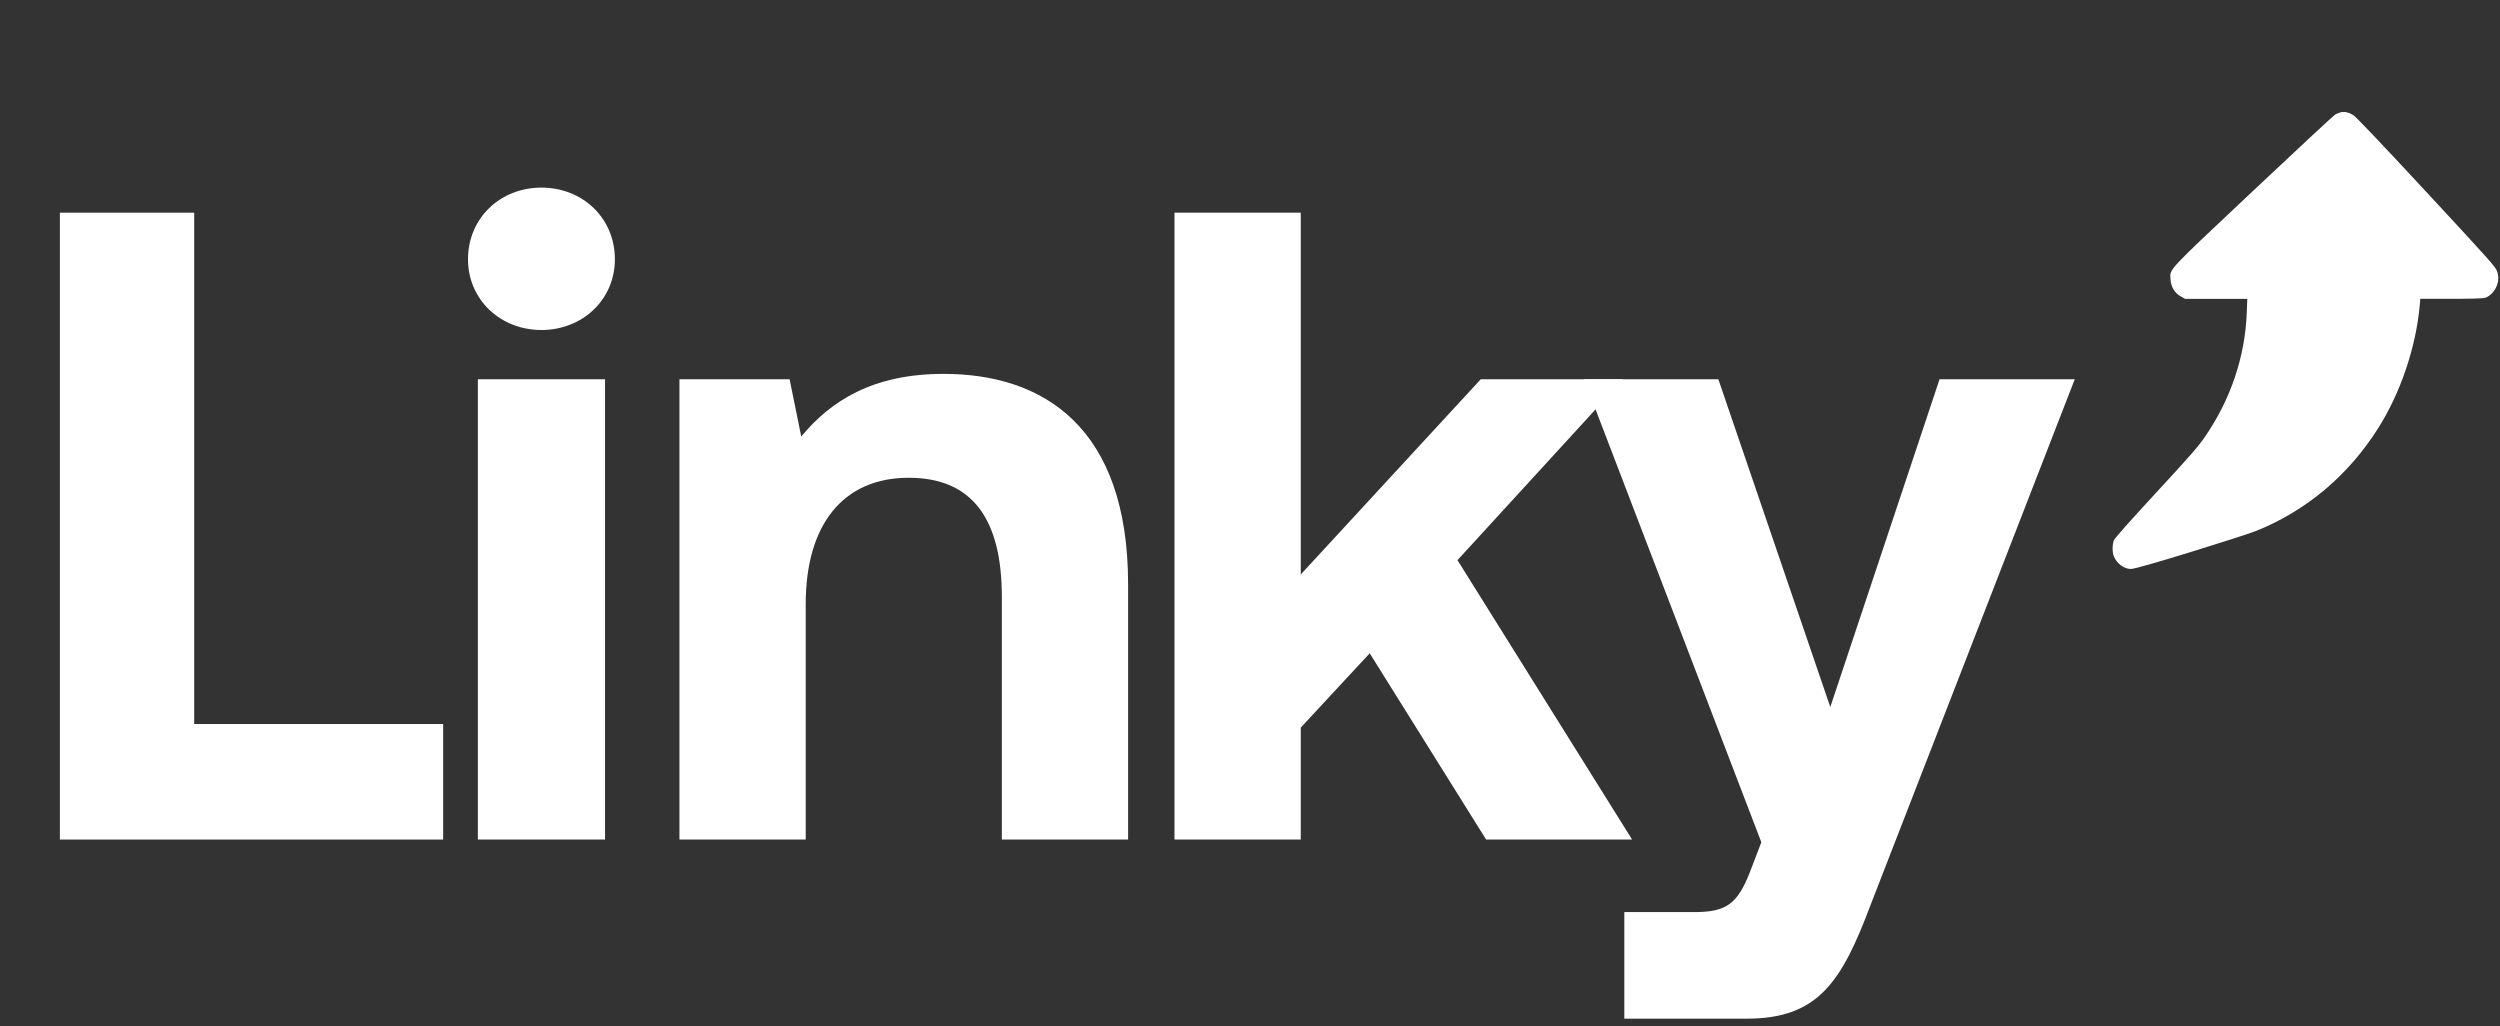 <svg xmlns="http://www.w3.org/2000/svg" width="268" height="110" viewBox="0 0 268 110" fill="none"><rect x="0" y="0" width="268" height="110" fill="#333333" stroke="none"/><g id="logo"><path id="L" d="M47.506 90H6.418V22.8H20.818V77.616H47.506V90Z" fill="white"></path><path id="i" d="M58.043 35.376C53.627 35.376 50.171 32.112 50.171 27.792C50.171 23.376 53.627 20.112 58.043 20.112C62.459 20.112 65.915 23.376 65.915 27.792C65.915 32.112 62.459 35.376 58.043 35.376ZM51.227 90V40.656H64.859V90H51.227Z" fill="white"></path><path id="n" d="M101.157 40.08C111.813 40.08 120.933 45.744 120.933 62.64V90H107.397V63.984C107.397 55.632 104.229 51.216 97.413 51.216C90.405 51.216 86.373 56.208 86.373 64.752V90H72.837V40.656H84.645L85.893 46.8C89.061 42.96 93.573 40.08 101.157 40.08Z" fill="white"></path><path id="k" d="M125.905 90V22.8H139.441V61.584L158.737 40.656H174.001L156.241 60.048L174.961 90H159.313L146.833 70.032L139.441 78V90H125.905Z" fill="white"></path><path id="y" d="M188.815 90.288L169.807 40.656H184.207L196.207 75.792L207.919 40.656H222.415L200.527 97.008C197.455 105.168 194.959 109.2 187.279 109.2H174.127V97.776H181.615C185.071 97.776 186.223 96.912 187.567 93.552L188.815 90.288Z" fill="white"></path><path id="seta" d="M250.897 12.044C250.747 12.083 250.489 12.195 250.326 12.283C250.158 12.381 246.209 16.052 241.544 20.446C232.142 29.297 232.604 28.799 232.681 29.951C232.736 30.766 233.108 31.391 233.76 31.762L234.25 32.04H240.91L240.855 33.5C240.679 38.226 239.128 42.829 236.349 46.857C235.655 47.873 234.676 48.986 231.131 52.823C228.184 56.016 226.715 57.675 226.611 57.915C226.434 58.373 226.425 59.189 226.593 59.614C226.906 60.4 227.69 60.995 228.438 60.995C229.186 60.995 240.533 57.436 241.848 56.919C247.22 54.761 251.709 50.992 254.905 45.959C257.316 42.18 258.994 37.23 259.393 32.753L259.456 32.035H262.752C264.756 32.035 266.179 31.996 266.392 31.928C266.828 31.801 267.335 31.332 267.567 30.834C267.843 30.258 267.889 29.741 267.707 29.136C267.558 28.638 267.154 28.189 260.109 20.582C255.1 15.188 252.534 12.483 252.248 12.322C251.758 12.034 251.296 11.937 250.902 12.044H250.897Z" fill="white"></path></g></svg>